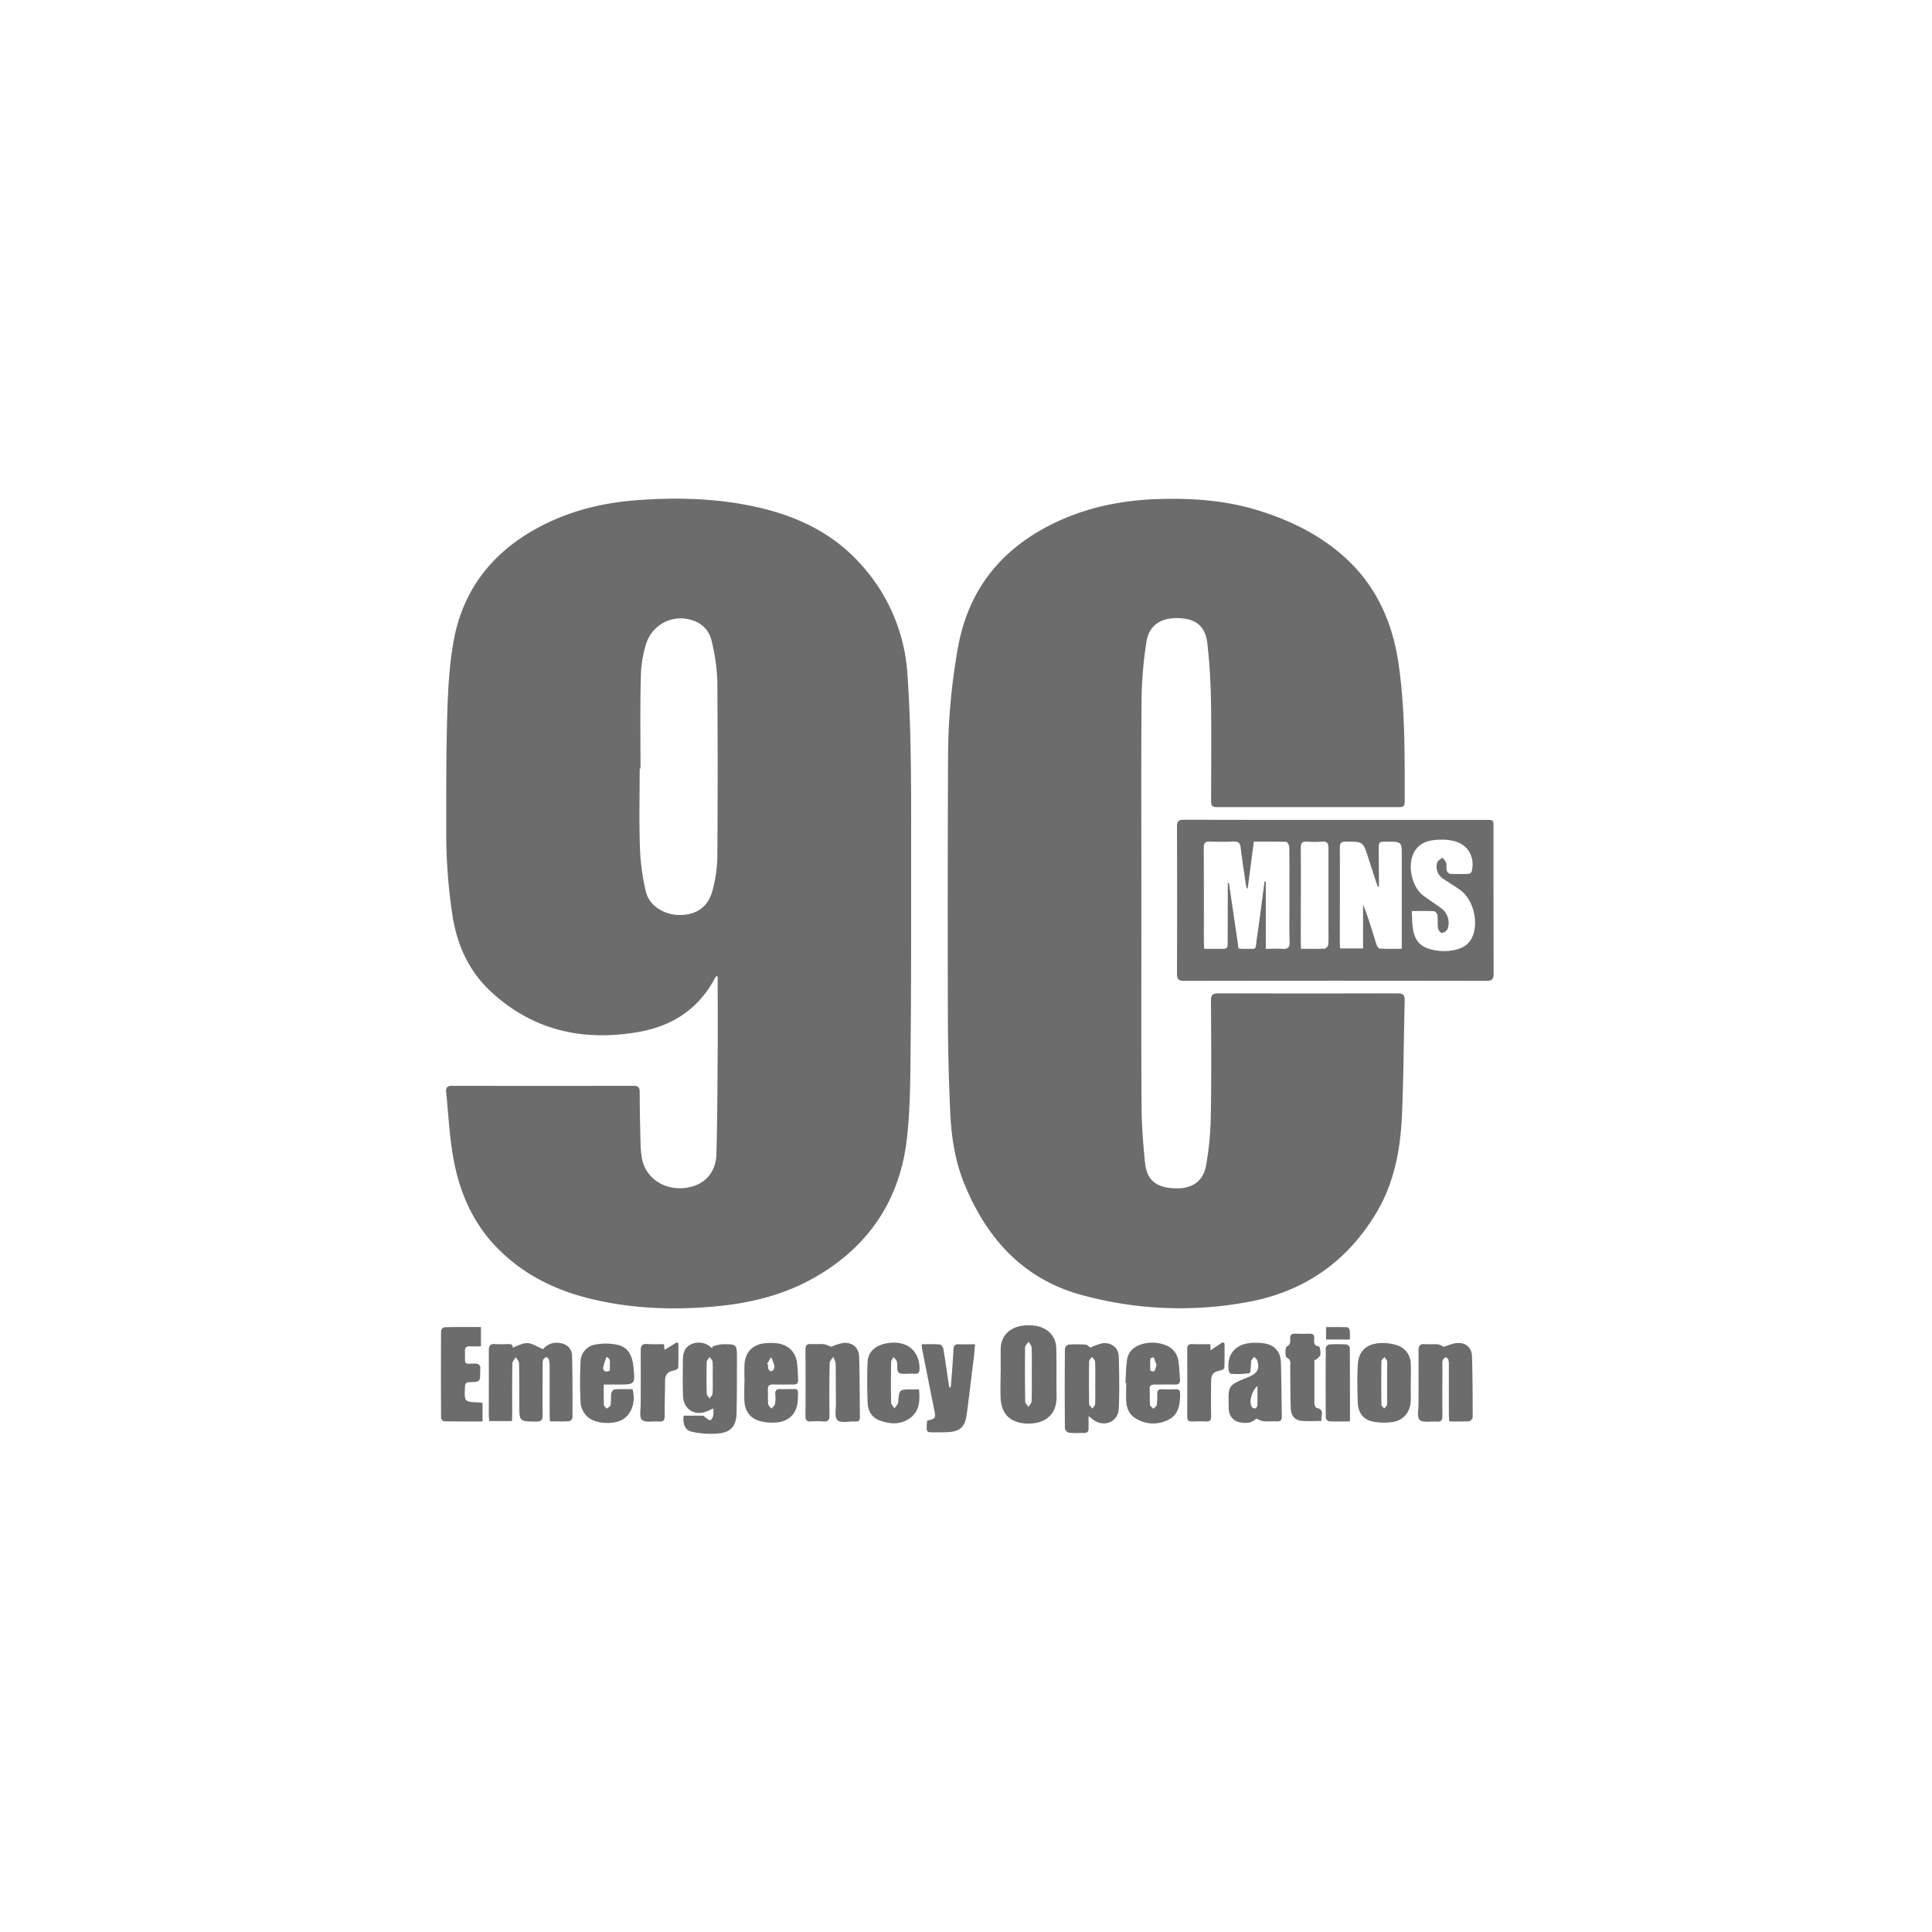 <svg id="Layer_1" data-name="Layer 1" xmlns="http://www.w3.org/2000/svg" viewBox="0 0 800 800"><defs><style>.cls-1{fill:#6c6c6c;}</style></defs><path class="cls-1" d="M296.66,404.2a6.54,6.54,0,0,0-.67.92c-6.73,12.67-17.56,19.7-31.38,22.16-22.68,4-43.25-.3-60.73-16.11-9.29-8.4-14.31-18.94-16.37-31.17a225.33,225.33,0,0,1-2.73-36.76c0-16.14-.06-32.28.45-48.41.32-10,.87-20.09,2.7-29.89,3.79-20.32,15.37-35.45,33.35-45.61,13.07-7.38,27.29-11.06,42.16-12.19,16.88-1.28,33.71-.85,50.32,2.92,16,3.63,30.43,10.36,41.72,22.55a74.59,74.59,0,0,1,20.29,46.83c1.82,26.61,1.49,53.26,1.5,79.91,0,25,.05,50-.21,75.06-.13,12.46-.13,25-1.57,37.35-2.94,25.17-15.79,44.33-37.8,57-12.48,7.21-26.23,10.71-40.45,12.09-17.29,1.69-34.52,1.19-51.52-2.77-14.89-3.46-28.28-9.81-39.24-20.73-10.57-10.53-16.25-23.59-18.8-38-1.59-8.94-2-18.1-2.94-27.16-.23-2.12.69-2.59,2.65-2.58q37.41.07,74.82,0c2,0,2.68.58,2.68,2.62,0,7.17.17,14.34.37,21.51a34.18,34.18,0,0,0,.69,6.55c1.69,7.5,8.83,12.34,17,11.68s13.48-5.9,13.7-14.11c.38-14,.42-28,.53-42,.07-9.78,0-19.56,0-29.34v-2.17Zm-31.44-86h-.34c0,10.84-.28,21.68.1,32.51a91.77,91.77,0,0,0,2.47,18.54c1.48,6,7.85,9.76,14.34,9.63,6.79-.13,11.51-3.47,13.24-10.15a56.57,56.57,0,0,0,2-13.48q.28-36.64,0-73.31a80.14,80.14,0,0,0-2.32-16.39c-1.1-4.87-4.48-8-9.51-9.12a15,15,0,0,0-17.6,10,48.35,48.35,0,0,0-2.21,12.94C265,292.29,265.22,305.24,265.22,318.19Z"/><path class="cls-1" d="M472.63,375.06c0,27.63-.11,55.25.06,82.88.05,7.8.63,15.63,1.43,23.4.77,7.39,4.57,10.41,12.35,10.72,7.16.29,11.86-2.88,13-9.8a129.57,129.57,0,0,0,1.89-19.65c.28-16.05.18-32.11.07-48.17,0-2.54.8-3.13,3.2-3.12q36.91.1,73.83,0c2.4,0,3.27.58,3.2,3.13-.44,15.8-.43,31.61-1.14,47.39-.64,14.27-3.22,28.14-10.79,40.67-12,19.84-29.32,32-52,36.43a154,154,0,0,1-69-2.48c-24.64-6.46-39.91-23.18-49.33-46.05-3.87-9.39-5.43-19.3-5.9-29.33q-.94-20.13-1-40.31-.16-53.53.07-107.08a260.62,260.62,0,0,1,4.17-45.94c4.48-24.2,18.32-40.89,40.19-51.35,13.52-6.47,27.9-9.3,42.81-9.76,14.17-.44,28.17.59,41.79,4.87,12.16,3.82,23.52,9.28,33.32,17.51,14.24,11.95,21.64,27.69,24.26,45.8,2.76,19,2.55,38.18,2.54,57.33,0,1.66-.67,2.05-2.19,2.05q-37.89,0-75.79,0c-2,0-2.18-1-2.17-2.55,0-13.85.17-27.71-.06-41.56-.13-7.81-.62-15.63-1.46-23.39-.79-7.32-4.65-10.5-11.83-10.74-7.5-.26-12.4,2.92-13.46,9.94a169.57,169.57,0,0,0-2,23.81C472.49,318.17,472.63,346.62,472.63,375.06Z"/><path class="cls-1" d="M553.12,339.49h62.09c3.21,0,3.21,0,3.21,3.17,0,20.12,0,40.25.06,60.38,0,2.5-.68,3.11-3.14,3.11q-62.46-.12-124.92,0c-2.3,0-3.07-.56-3.06-3q.13-30.43,0-60.87c0-2.29.72-2.86,2.92-2.85C511.23,339.52,532.18,339.49,553.12,339.49Zm-44.71,26.14.46-.05q2,13.56,4,27.17a16.46,16.46,0,0,0,1.69.15c6.61-.15,5,1.13,6-5.25,1.12-7.53,2.06-15.1,3.07-22.65l.51,0v27.89c2.44,0,4.56-.15,6.66,0,2.42.22,3.3-.52,3.2-3.07-.2-4.88-.06-9.78-.06-14.66,0-8.07,0-16.13-.06-24.2,0-.83-.74-2.34-1.19-2.36-4.45-.18-8.9-.11-13.5-.11-.88,6.72-1.73,13.15-2.58,19.57A1.79,1.79,0,0,1,516,367c-.77-5.31-1.63-10.62-2.27-16-.24-2-1-2.62-3-2.54-3.17.14-6.36.16-9.52,0-2.14-.11-2.79.54-2.77,2.72.1,13,.05,26.07.06,39.11,0,.78.1,1.57.16,2.61h6.5c3.19,0,3.2,0,3.2-3.18ZM571,367.39c-.39-.32-.57-.39-.61-.51q-1.95-5.91-3.87-11.83c-2.12-6.59-2.12-6.5-9-6.58-2.17,0-2.75.62-2.73,2.76.09,13,0,26,0,39.08,0,.79.1,1.57.15,2.41h9.48V374.55c2.18,5.41,3.77,10.86,5.45,16.28.24.74.87,1.91,1.37,1.95,3,.18,5.94.09,9.2.09V354.7c0-6.19,0-6.19-6.1-6.18-3.44,0-3.44,0-3.44,3.4Zm13.6,9.85c.13,2.48.1,4.59.37,6.66.75,5.82,3.26,8.49,9,9.54a20.7,20.7,0,0,0,5.82.31c3.8-.4,7.51-1.42,9.51-5.09,3.24-5.92,1-15.9-4.41-19.92-2.35-1.75-4.9-3.22-7.32-4.88a5.85,5.85,0,0,1-2.4-6.82c.29-.78,1.38-1.27,2.11-1.9a7.82,7.82,0,0,1,1.53,2.1c.29,1,0,2.14.22,3.14.15.59.9,1.42,1.41,1.45,2.6.14,5.22.11,7.82,0a1.72,1.72,0,0,0,1.2-1.12c1.41-6.71-2.25-11.84-9-12.77a20.11,20.11,0,0,0-2.67-.26c-4.58,0-9.14.35-11.93,4.67-3.38,5.25-1.45,14.87,3.58,18.57,2.56,1.88,5.24,3.59,7.78,5.49a7.53,7.53,0,0,1,2.14,8.38,3.19,3.19,0,0,1-2.34,1.52c-.53,0-1.47-1.22-1.58-2-.26-1.76,0-3.59-.22-5.36-.08-.62-.88-1.62-1.39-1.64C590.91,377.16,588,377.24,584.58,377.24ZM538.7,392.9c3.54,0,6.71.07,9.86-.08a2.28,2.28,0,0,0,1.45-1.64c.18-2.18.08-4.39.08-6.59,0-11.16,0-22.31,0-33.47,0-2-.63-2.78-2.66-2.63a39,39,0,0,1-6.11,0c-2.21-.2-2.72.65-2.7,2.76.09,12.86,0,25.73,0,38.6Z"/><path class="cls-1" d="M212,588.44h-9.42c-.07-.87-.18-1.67-.18-2.46,0-8.88.05-17.76,0-26.64,0-2.08.52-3,2.73-2.78a39.87,39.87,0,0,0,4.89,0c1.34,0,2.59,0,2.18,1.49,2.07-.69,4.17-2,6.22-1.89s4.06,1.52,6.42,2.51a7.4,7.4,0,0,1,6.62-2.62c3.12.39,5.34,2.2,5.42,5.31.22,8.54.2,17.1.17,25.65a2.05,2.05,0,0,1-1.33,1.48c-2.58.15-5.17.07-8,.07-.05-1.14-.12-2-.13-2.88,0-6.59,0-13.19,0-19.79a11.72,11.72,0,0,0-.31-2.9c-.11-.43-.8-1.09-1.08-1a2.19,2.19,0,0,0-1.32,1.12,6.22,6.22,0,0,0-.18,2.17c0,6.85-.11,13.69,0,20.53,0,2-.4,2.87-2.67,2.84-7-.07-7,0-7-7,0-5.71,0-11.41-.1-17.11,0-.89-.9-1.76-1.37-2.64-.49.91-1.38,1.8-1.4,2.72-.12,6.92-.07,13.84-.07,20.77Z"/><path class="cls-1" d="M414.36,568.81c0-3.42,0-6.84,0-10.26a10.55,10.55,0,0,1,.24-2.18c1.26-5.35,6.06-8.1,13.09-7.52,5.66.47,9.55,4.07,9.69,9.41.18,6.6,0,13.2.13,19.79.18,9.1-6.42,11.64-12.34,11.42-6.76-.25-10.56-3.93-10.84-10.65-.14-3.33,0-6.68,0-10Zm12.88.29h0c0-3.66.08-7.33-.06-11,0-.86-.8-1.69-1.24-2.53-.51.8-1.46,1.58-1.47,2.38q-.13,11.24.05,22.46c0,.73.89,1.44,1.36,2.17.44-.76,1.23-1.5,1.26-2.27C427.31,576.59,427.24,572.85,427.24,569.1Z"/><path class="cls-1" d="M295,557.57a18.15,18.15,0,0,1,3.87-.93c6.29-.12,6.31-.06,6.28,6.19,0,7.4,0,14.81-.15,22.21-.08,5-2.07,7.85-6.94,8.47a36.27,36.27,0,0,1-11.51-.64c-2.88-.57-3.91-3.19-3.46-6.68,2.61,0,5.27,0,7.92,0,.43,0,.84.59,1.28.86.61.39,1.42,1.18,1.84,1,.57-.21,1-1.14,1.19-1.84a14.14,14.14,0,0,0,.05-3l-2.05.93C288,586.67,283,583.8,282.82,578c-.16-4.8-.1-9.6-.05-14.41,0-2.75.41-5.54,3.26-6.86a7.49,7.49,0,0,1,8.43,1.21,3.74,3.74,0,0,0,.62.34Zm.12,12.64h0c0-2.11.1-4.22-.06-6.32-.05-.69-.78-1.32-1.2-2-.42.69-1.2,1.37-1.22,2.07-.11,4.38-.11,8.77,0,13.14,0,.67.8,1.33,1.22,2,.41-.7,1.13-1.37,1.18-2.09C295.23,574.76,295.13,572.48,295.13,570.21Z"/><path class="cls-1" d="M450.75,586.35c0,1.94,0,3.46,0,5,.05,1.31-.4,2-1.8,2-2.11,0-4.24.12-6.34-.1a2.42,2.42,0,0,1-1.65-1.68q-.15-16.61,0-33.2a2.23,2.23,0,0,1,1.49-1.59,50.55,50.55,0,0,1,7.07,0c.67,0,1.29.8,2,1.24a23,23,0,0,1,4.88-1.78c3.74-.54,6.77,1.81,6.87,5.52.19,7.15.29,14.33,0,21.47-.26,5.58-6,7.94-10.56,4.69C452.13,587.45,451.65,587.05,450.75,586.35Zm2.77-13.72c0-2.93.08-5.85-.06-8.77,0-.67-.81-1.31-1.25-2-.42.59-1.21,1.18-1.22,1.78q-.14,8.88,0,17.77c0,.62.9,1.22,1.38,1.84.38-.63,1.07-1.24,1.1-1.88C453.59,578.48,453.52,575.55,453.52,572.63Z"/><path class="cls-1" d="M597.7,557.7c1.9-.55,3.84-1.49,5.83-1.59,3.6-.16,5.93,2,6,5.6.25,8.38.27,16.77.28,25.16a2.23,2.23,0,0,1-1.41,1.64c-2.67.17-5.35.08-8.27.08-.07-1.15-.18-2.09-.19-3,0-6.76,0-13.52,0-20.28a8.28,8.28,0,0,0-.17-2.18c-.13-.45-.76-1.16-1-1.1a2.21,2.21,0,0,0-1.33,1.09,6.23,6.23,0,0,0-.17,2.17c0,7-.07,14,0,21,0,1.81-.54,2.53-2.37,2.37-2.4-.22-5.58.58-7-.68-1.22-1.08-.51-4.42-.52-6.76,0-7.33.05-14.66,0-22,0-2,.59-2.79,2.63-2.63,1.86.14,3.75-.07,5.61.08A6.63,6.63,0,0,1,597.7,557.7Z"/><path class="cls-1" d="M344.11,557.72a22.09,22.09,0,0,1,4.85-1.61c4-.44,6.68,1.81,6.8,5.85.24,8.3.21,16.6.31,24.91,0,1.21-.45,1.85-1.72,1.73-.17,0-.33,0-.49,0-2.43-.08-5.71.75-7.05-.5s-.64-4.55-.67-7c-.08-5.53,0-11.07-.11-16.61a8,8,0,0,0-1.08-2.62c-.49.85-1.39,1.71-1.4,2.57q-.21,10.75-.08,21.5c0,2-.53,2.84-2.61,2.65a32.41,32.41,0,0,0-5.12,0c-1.76.12-2.22-.65-2.21-2.29q.08-13.68,0-27.36c0-1.78.51-2.54,2.36-2.41s3.59-.09,5.37.08A11.77,11.77,0,0,1,344.11,557.72Z"/><path class="cls-1" d="M584.15,572.87c0,2.44.1,4.89,0,7.32-.24,4.59-3,7.95-7.5,8.64a24.81,24.81,0,0,1-7.74-.1c-4.23-.72-6.53-3.52-6.7-8.08-.2-5.11-.23-10.25,0-15.36.26-5.65,3.43-8.79,9.13-9.13a19.4,19.4,0,0,1,6.94.81,8.12,8.12,0,0,1,5.89,7.86c.13,2.67,0,5.36,0,8Zm-9.78-.08c0-3,.07-6,0-9,0-.63-.7-1.24-1.08-1.86-.44.57-1.26,1.13-1.27,1.71q-.13,9,0,18c0,.54.73,1.07,1.12,1.61.43-.57,1.2-1.12,1.22-1.7C574.44,578.64,574.37,575.71,574.37,572.79Z"/><path class="cls-1" d="M520.19,587.35c-1.65,1.86-4.08,2.16-6.69,1.61a5.46,5.46,0,0,1-4.64-5,4.4,4.4,0,0,1-.06-.73c-.21-9.68-.57-9.46,7.89-12.92,4-1.65,5-3.27,3.89-7-.17-.57-.87-1-1.33-1.47-.39.52-.8,1-1.17,1.57-.08.11,0,.32,0,.48-.21,1.64-.14,4.57-.69,4.69a32.7,32.7,0,0,1-7.74.28c-.29,0-.75-.76-.83-1.21-1-6.39,2.37-10.89,8.83-11.54a24.22,24.22,0,0,1,5.58.12c4.43.59,7,3.36,7.17,7.83.22,7.48.23,15,.39,22.45,0,1.64-.64,2.13-2.18,2.06-1.86-.09-3.75.08-5.61-.07A10.85,10.85,0,0,1,520.19,587.35Zm.49-13.39c-2.36,1.75-3.59,6.64-2.36,8.58a1.68,1.68,0,0,0,1.38.65,1.57,1.57,0,0,0,.94-1.17C520.72,579.45,520.68,576.88,520.68,574Z"/><path class="cls-1" d="M466,572.6c.21-3.16.25-6.35.68-9.48s2.58-5.38,5.7-6.38a14.83,14.83,0,0,1,9.84.12,8.14,8.14,0,0,1,5.7,6.46c.43,2.64.47,5.34.69,8,.12,1.47-.57,2-2,2-2.85-.06-5.7,0-8.55,0-1.45,0-2.08.45-2,2,.1,2.11-.05,4.24.13,6.34.05.6.87,1.13,1.33,1.69.51-.53,1.36-1,1.46-1.59a26.51,26.51,0,0,0,.2-4.63c0-1.34.5-1.92,1.88-1.87,1.95.07,3.91.06,5.86,0,1.27,0,1.73.53,1.73,1.76,0,4.39-.46,8.74-4.93,10.9a13.57,13.57,0,0,1-13.76-.79c-2.52-1.6-3.5-4.23-3.62-7.13-.11-2.44,0-4.89,0-7.33Zm12.88-7.43L477.73,562c-.48.19-1.36.34-1.38.56a37.61,37.61,0,0,0,0,5c0,.12,1.51.42,1.65.21A10.84,10.84,0,0,0,478.87,565.17Z"/><path class="cls-1" d="M250,573.31c0,3-.06,5.73.06,8.46,0,.52.77,1,1.19,1.53.55-.49,1.48-.91,1.57-1.48.27-1.59.06-3.25.3-4.85.1-.63.86-1.62,1.38-1.66,2.49-.18,5-.08,7.44-.08,1.38,5.39-.37,10.4-4.27,12.63s-11.71,1.72-14.69-1.48a9.1,9.1,0,0,1-2.54-5.07c-.32-5.75-.31-11.53-.06-17.29a7.27,7.27,0,0,1,6.15-7.26,23.39,23.39,0,0,1,9.32.13c4.44,1.05,6,4.78,6.45,9.07.71,7.35.72,7.35-6.5,7.35Zm2.42-5.65a8.66,8.66,0,0,0,.11-1.78c-.2-1.4.69-3.2-1.37-4a30.66,30.66,0,0,0-1.27,3.79C249.5,567.51,250.25,568.36,252.4,567.66Z"/><path class="cls-1" d="M308.29,572.46c0-2.52-.13-5.06,0-7.57.33-5,3.33-8.12,8.31-8.66a22.39,22.39,0,0,1,5.11,0c4.47.54,7.52,3.28,8.28,7.71a67.53,67.53,0,0,1,.47,7.54c.08,1.42-.65,1.83-1.95,1.81-2.85,0-5.7.05-8.55,0-1.5,0-2,.55-2,2,.09,2-.07,4.09.13,6.11.06.66.88,1.25,1.36,1.88.5-.62,1.31-1.18,1.46-1.88a13.68,13.68,0,0,0,.12-3.89c-.15-1.87.66-2.51,2.43-2.32.88.09,1.79,0,2.68,0,4.47.11,4.46-1,4.2,4.56s-3.73,9.05-9.31,9.3a20.85,20.85,0,0,1-5.8-.46c-4.41-1.08-6.76-4-7-8.58-.12-2.52,0-5,0-7.58Zm9.31-7.64.46.26a4.42,4.42,0,0,0,.05,1.67c.19.46.75,1.06,1.16,1.07s1-.55,1.23-1a2.51,2.51,0,0,0,.05-1.65c-.33-1.11-.81-2.17-1.23-3.25Z"/><path class="cls-1" d="M381.66,556.62c2.67,0,5.11-.12,7.51.1.57,0,1.36,1.22,1.49,2,.84,5,1.53,10,2.27,15a1.36,1.36,0,0,0,.57,1,12.43,12.43,0,0,0,.32-1.59c.36-4.79.75-9.58,1-14.38.08-1.56.61-2.19,2.19-2.12,2.1.09,4.21,0,6.75,0-.2,2.08-.33,3.9-.55,5.7-1,7.84-1.88,15.69-2.94,23.51-.69,5.08-2.84,6.94-7.9,7.18-1.87.09-3.75.08-5.62.08-3.05,0-3.12-.07-3-3.17,0-.56.13-1.11.2-1.63,3.61-1,3.59-1,2.83-4.81q-2.5-12.45-4.95-24.91C381.74,558.08,381.74,557.59,381.66,556.62Z"/><path class="cls-1" d="M199.15,549.49v8c-1.52,0-3,.07-4.39,0-1.72-.11-2.4.65-2.22,2.31a7.85,7.85,0,0,1,0,1c0,4.38-.23,3.94,3.77,3.83,2.11-.07,2.81.73,2.53,2.69a4,4,0,0,0,0,.49c0,4.33,0,4.38-4.3,4.51-1.45,0-2,.51-2,2-.27,6.17-.31,6.17,5.85,6.41.4,0,.8.1,1.42.17v7.71c-5.39,0-10.67,0-15.94-.07-.44,0-1.23-1-1.23-1.55q-.1-18,0-35.93a2,2,0,0,1,1.33-1.48C188.91,549.44,193.87,549.49,199.15,549.49Z"/><path class="cls-1" d="M380.54,575.32c.45,4.76.22,9-3.68,11.86s-8.32,2.58-12.61,1c-3.35-1.21-4.91-4.09-5-7.46-.2-5.61-.26-11.25,0-16.85.2-4.56,4-7.41,9.62-7.87,7.18-.58,11.82,3.62,11.9,10.66,0,1.53-.37,2.33-2,2.17-.57-.06-1.15,0-1.72,0-1.69-.08-3.82.38-4.94-.47-.87-.67-.37-3-.72-4.55-.16-.69-.91-1.25-1.4-1.87-.35.64-1,1.27-1,1.92-.09,5.62-.12,11.24,0,16.86,0,.83.91,1.65,1.4,2.47.53-.85,1.44-1.67,1.52-2.56.44-5.33.37-5.33,5.8-5.32Z"/><path class="cls-1" d="M544.27,563.1c0,6,0,12,0,18,0,.64.41,1.76.79,1.84,3.85.76,1.61,3.45,2.17,5.45-3,0-5.73.2-8.38-.05s-4.29-2.06-4.4-5.26c-.19-5.77-.11-11.56-.2-17.34,0-1.33.48-2.73-1.5-3.63-.61-.27-.67-4.06.05-4.49,1.54-.9,1.54-1.91,1.45-3.16-.12-1.71.55-2.33,2.25-2.22,1.87.11,3.75.08,5.62,0,1.41-.06,2.14.35,2.07,1.9s-.37,3.11,2,3.39c.34,0,.73,2.33.54,3.48-.13.79-1.24,1.42-1.92,2.12Z"/><path class="cls-1" d="M274.93,556.6l.23,2.34,5.11-3.12.64.54c0,3.3.07,6.61-.07,9.91,0,.44-1,1.1-1.66,1.19-2.5.35-3.77,1.63-3.79,4.2,0,4.88-.21,9.76-.16,14.63,0,1.84-.6,2.49-2.4,2.33-2.39-.21-5.57.57-7-.68-1.22-1.09-.51-4.42-.52-6.76,0-7.32.05-14.64,0-22,0-2,.54-2.79,2.61-2.66C270.16,556.71,272.43,556.6,274.93,556.6Z"/><path class="cls-1" d="M501.22,556.6v2.57l5.08-3.41.76.56c0,3.38.05,6.76-.08,10.13,0,.37-1,.89-1.6,1-3,.65-3.84,1.49-3.88,4.62q-.11,7.21,0,14.42c0,1.58-.52,2.2-2.12,2.12a55.45,55.45,0,0,0-5.62,0c-1.53.07-2.17-.42-2.16-2.06q.09-13.94,0-27.86c0-1.58.53-2.19,2.12-2.13C496.11,556.67,498.54,556.6,501.22,556.6Z"/><path class="cls-1" d="M559,588.59c-3.16,0-5.91.08-8.66-.06a2,2,0,0,1-1.36-1.42q-.12-14.5,0-29a2.05,2.05,0,0,1,1.39-1.41,57.51,57.51,0,0,1,7.07,0c.54,0,1.49.86,1.49,1.33C559,568.06,559,578.13,559,588.59Z"/><path class="cls-1" d="M558.94,554.67h-9.85V549.5c2.88,0,5.78,0,8.67.06.41,0,1.06.75,1.12,1.21A30.67,30.67,0,0,1,558.94,554.67Z"/></svg>